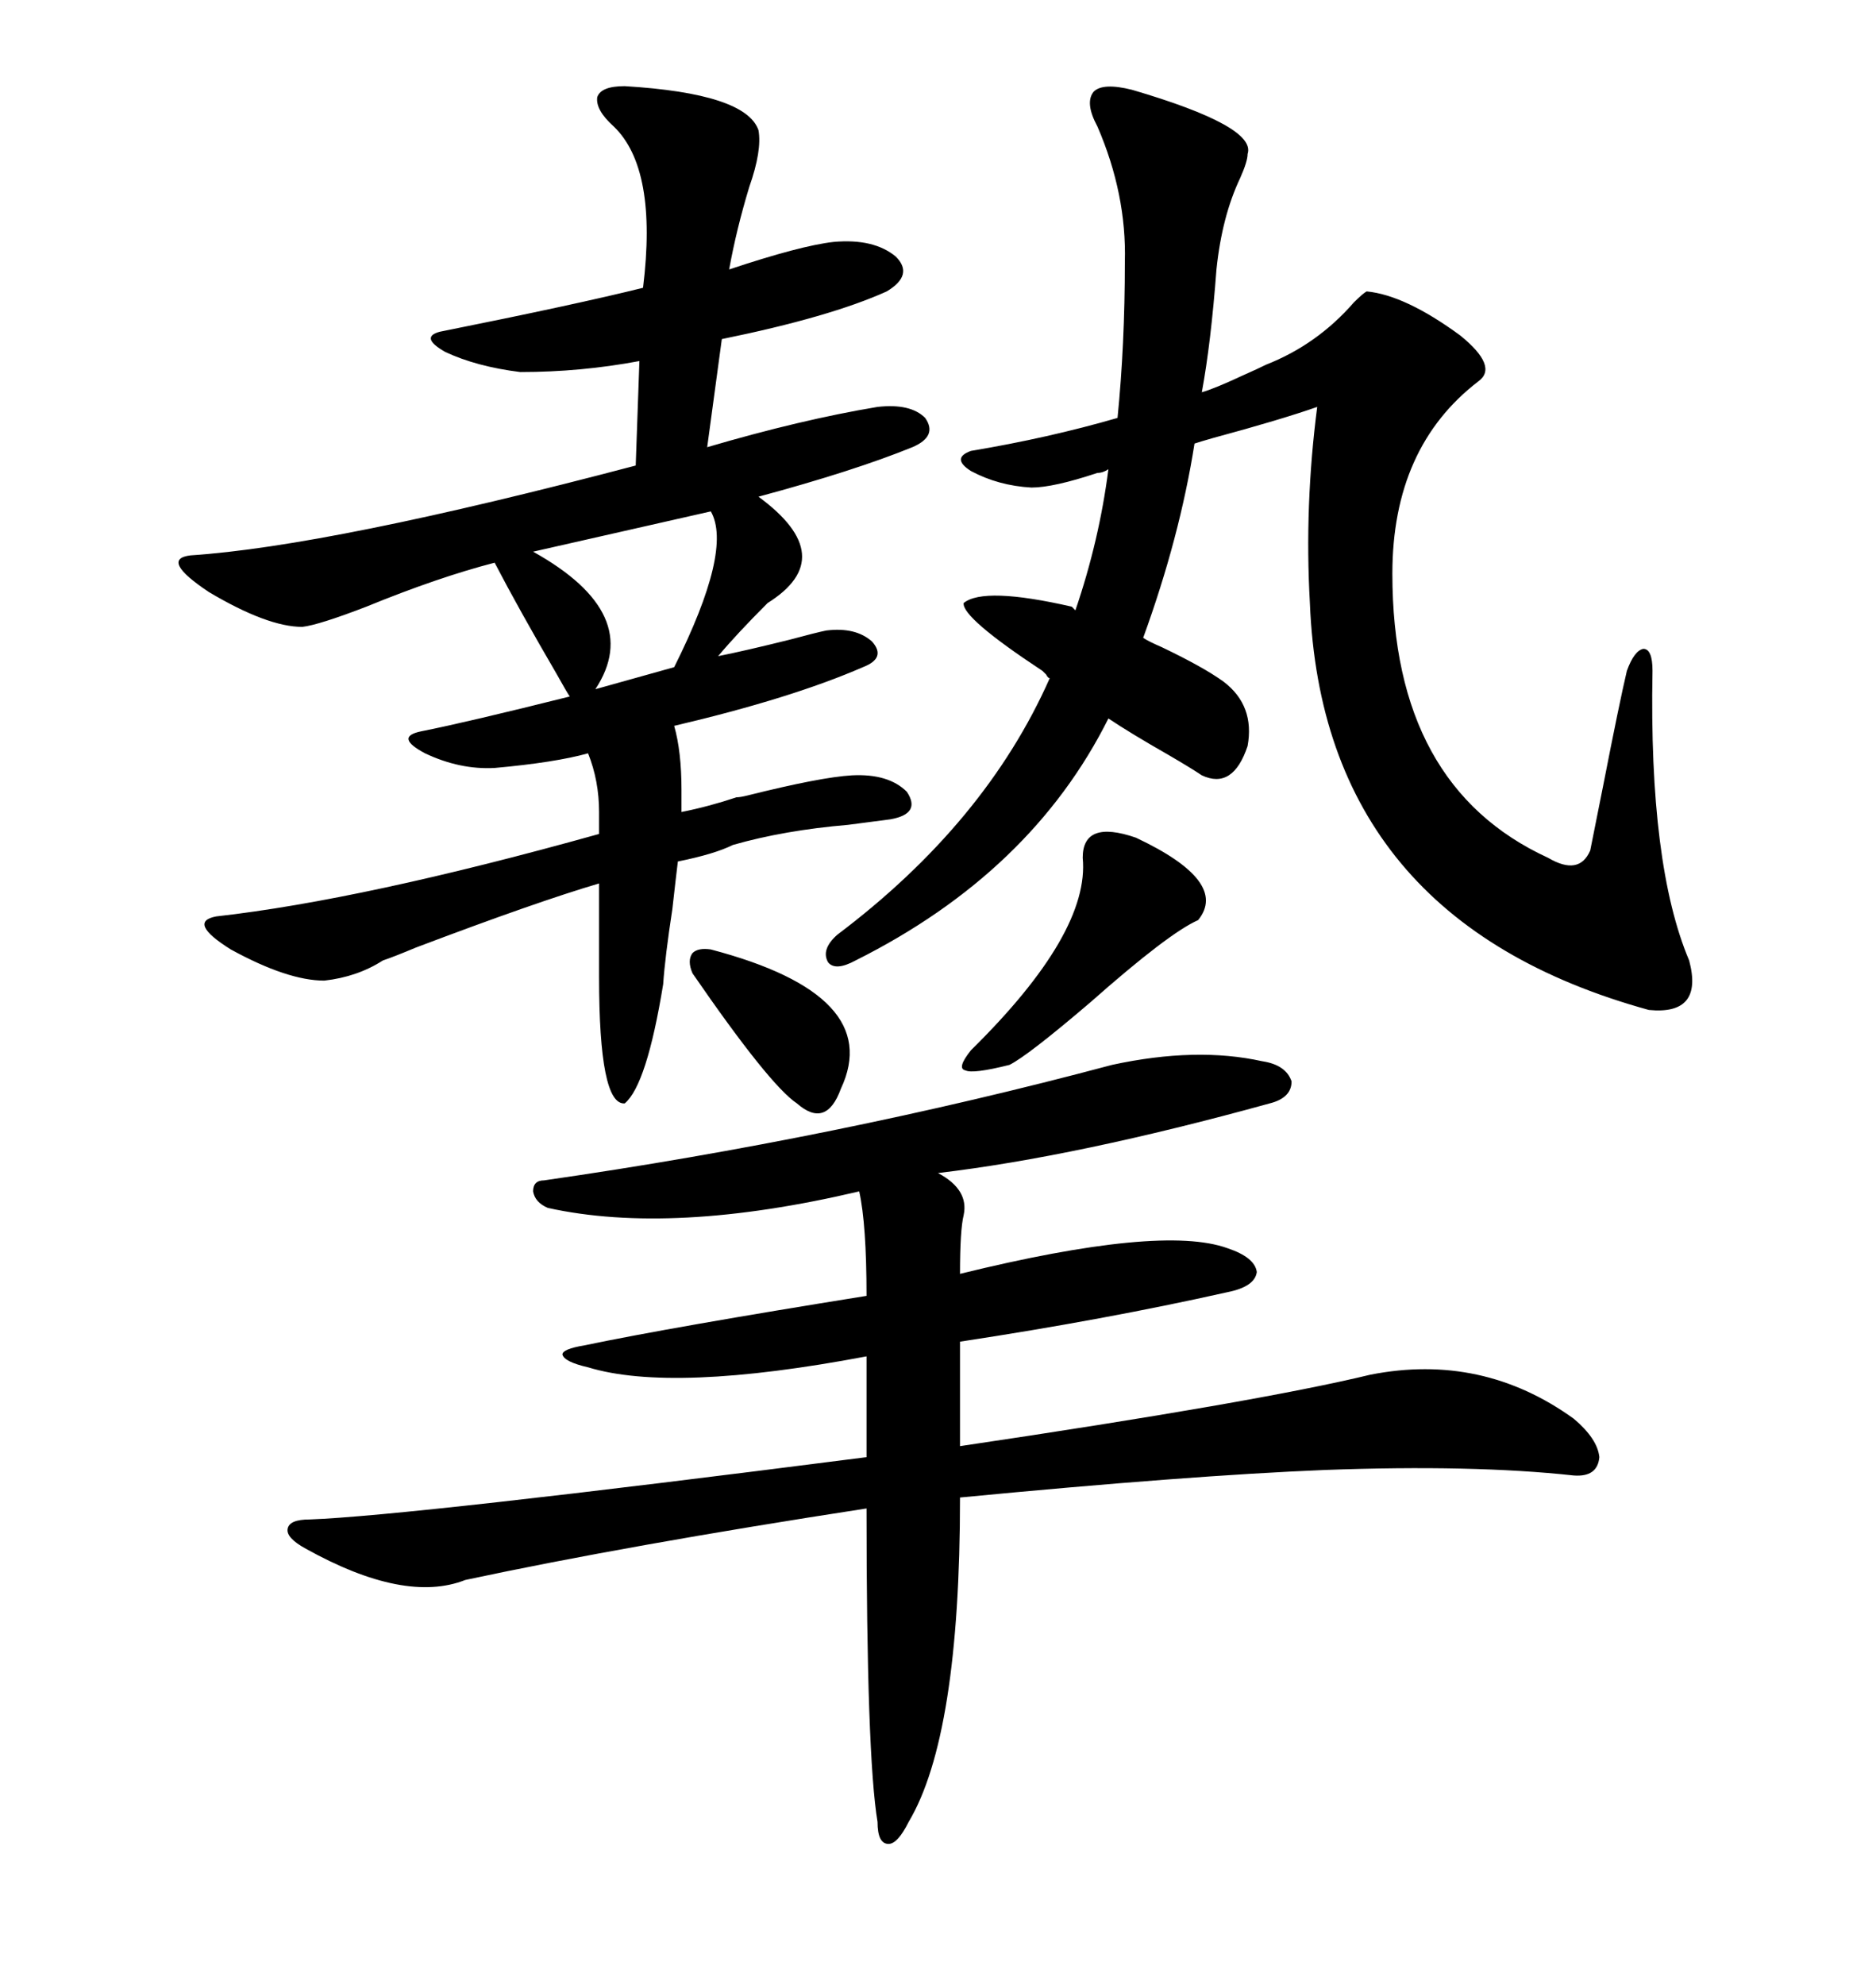 <svg xmlns="http://www.w3.org/2000/svg" xmlns:xlink="http://www.w3.org/1999/xlink" width="300" height="317.285"><path d="M51.86 156.74L51.86 156.74Q46.00 156.74 36.91 151.76L36.91 151.76Q29.88 147.36 34.57 146.48L34.57 146.48Q58.01 143.85 95.80 133.30L95.80 133.30L95.80 129.79Q95.80 124.80 94.04 120.41L94.04 120.41Q88.77 121.88 79.10 122.75L79.10 122.75Q73.54 123.05 67.97 120.41L67.97 120.41Q62.99 117.77 67.38 116.89L67.38 116.89Q74.71 115.43 91.11 111.33L91.11 111.33Q90.53 110.45 89.06 107.81L89.06 107.81Q82.91 97.27 79.10 89.94L79.10 89.94Q70.02 92.29 58.59 96.97L58.59 96.97Q50.98 99.90 48.34 100.20L48.34 100.20Q42.77 100.20 33.40 94.63L33.40 94.63Q25.49 89.36 30.47 88.77L30.47 88.77Q52.73 87.30 101.66 74.41L101.66 74.41L102.25 57.71Q92.87 59.47 83.20 59.47L83.20 59.47Q76.17 58.59 71.19 56.25L71.19 56.25Q67.09 53.91 70.31 53.03L70.31 53.03Q92.29 48.63 102.83 46.00L102.83 46.00Q105.18 26.95 98.14 20.21L98.14 20.21Q95.21 17.58 95.51 15.53L95.51 15.53Q96.09 13.77 99.90 13.77L99.90 13.77Q119.24 14.94 121.29 20.80L121.29 20.80Q121.88 24.02 119.82 29.88L119.82 29.88Q117.77 36.62 116.60 43.07L116.60 43.07Q128.03 39.26 133.30 38.67L133.30 38.67Q139.75 38.09 143.26 41.02L143.26 41.02Q146.19 43.95 141.80 46.58L141.80 46.58Q132.71 50.68 115.43 54.20L115.43 54.20L113.09 71.48Q128.03 67.09 140.33 65.04L140.33 65.04Q145.61 64.45 147.95 66.80L147.95 66.80Q150 69.73 145.90 71.48L145.90 71.48Q136.52 75.29 121.29 79.39L121.29 79.39Q134.47 89.06 122.75 96.39L122.75 96.39Q117.77 101.37 114.84 104.88L114.84 104.88Q119.24 104.00 126.27 102.25L126.27 102.25Q130.66 101.07 132.13 100.78L132.13 100.78Q136.82 100.20 139.45 102.54L139.45 102.54Q141.80 105.18 137.99 106.64L137.99 106.64Q126.56 111.62 107.81 116.02L107.81 116.02Q108.98 120.12 108.98 126.27L108.98 126.27L108.98 129.79Q113.38 128.91 117.77 127.44L117.77 127.44Q118.36 127.44 119.53 127.15L119.53 127.15Q131.25 124.22 136.23 123.93L136.23 123.93Q142.09 123.63 145.02 126.56L145.02 126.56Q147.36 130.08 142.38 130.96L142.38 130.96Q140.04 131.25 135.64 131.84L135.64 131.84Q125.39 132.71 117.19 135.06L117.19 135.06Q114.26 136.52 108.40 137.70L108.40 137.70Q108.11 140.04 107.52 145.31L107.52 145.31Q106.35 152.93 106.05 157.32L106.05 157.32Q103.42 173.44 99.90 176.37L99.90 176.37Q95.80 176.66 95.80 156.15L95.80 156.15L95.80 141.21Q85.84 144.14 66.50 151.46L66.50 151.46Q62.99 152.93 61.23 153.52L61.23 153.52Q57.13 156.15 51.86 156.74ZM177.83 170.21L177.83 170.21Q191.31 167.29 201.86 169.63L201.86 169.63Q205.66 170.21 206.54 172.85L206.54 172.85Q206.54 175.49 203.03 176.37L203.03 176.37Q172.27 184.86 150 187.50L150 187.50Q154.98 190.14 154.10 194.24L154.10 194.24Q153.52 196.58 153.52 203.61L153.52 203.61Q185.74 195.70 196.29 199.51L196.29 199.51Q200.68 200.98 200.98 203.32L200.98 203.32Q200.68 205.66 196.29 206.54L196.29 206.54Q176.66 210.94 153.52 214.45L153.52 214.45L153.52 231.15Q200.98 224.12 219.14 219.73L219.14 219.73Q237.01 216.21 251.66 226.76L251.66 226.76Q255.47 229.98 255.76 232.91L255.76 232.91Q255.47 236.13 251.66 235.84L251.66 235.84Q235.55 234.08 211.82 234.96L211.82 234.96Q190.14 235.84 153.52 239.36L153.52 239.36Q153.52 277.44 145.31 291.21L145.31 291.21Q143.55 294.73 142.09 294.73L142.09 294.73Q140.33 294.73 140.33 291.21L140.33 291.21Q138.57 280.66 138.57 241.11L138.57 241.11Q100.49 246.97 74.41 252.54L74.41 252.54Q64.75 256.35 48.93 247.56L48.93 247.56Q45.70 245.80 46.00 244.34L46.00 244.34Q46.29 242.87 49.51 242.87L49.51 242.87Q65.33 242.29 138.57 232.91L138.57 232.91L138.57 216.80Q107.52 222.66 94.04 218.55L94.04 218.55Q90.23 217.68 89.94 216.50L89.94 216.50Q89.94 215.63 93.46 215.04L93.46 215.04Q107.52 212.11 138.57 207.13L138.57 207.13Q138.57 195.70 137.40 190.43L137.40 190.43Q107.52 197.46 87.60 193.07L87.60 193.07Q85.55 192.19 85.25 190.43L85.25 190.43Q85.25 188.67 87.01 188.67L87.01 188.67Q133.89 181.93 177.83 170.21ZM175.49 75.59L175.49 75.59Q168.46 77.93 164.94 77.93L164.94 77.93Q159.67 77.64 155.27 75.29L155.27 75.29Q152.05 73.24 155.27 72.07L155.27 72.07Q167.58 70.02 178.71 66.80L178.71 66.80Q179.88 55.08 179.88 41.89L179.88 41.89Q180.18 31.05 175.49 20.21L175.49 20.21Q173.44 16.41 174.90 14.65L174.90 14.65Q176.37 13.18 181.05 14.36L181.05 14.36Q200.98 20.21 199.51 24.61L199.51 24.61Q199.51 25.78 198.34 28.42L198.34 28.42Q195.41 34.57 194.53 43.07L194.53 43.07Q193.65 54.79 192.19 62.70L192.19 62.70Q194.24 62.11 198.63 60.06L198.63 60.06Q201.27 58.89 202.44 58.30L202.44 58.30Q210.64 55.08 216.50 48.34L216.50 48.34Q217.97 46.88 218.55 46.58L218.55 46.58Q224.71 47.17 233.50 53.61L233.50 53.61Q239.65 58.59 236.43 60.94L236.43 60.94Q222.66 71.48 222.66 91.70L222.66 91.70Q222.66 125.68 247.56 137.11L247.56 137.11Q252.54 140.04 254.30 135.94L254.30 135.94Q254.88 133.01 256.35 125.68L256.35 125.68Q258.98 112.21 260.16 107.23L260.16 107.23Q261.33 104.00 262.79 103.71L262.79 103.71Q264.26 103.71 264.26 107.23L264.26 107.23Q263.67 138.28 270.12 153.52L270.12 153.52Q272.46 162.30 263.67 161.43L263.67 161.43Q211.52 147.07 209.47 96.39L209.47 96.39Q208.59 80.86 210.64 65.04L210.64 65.04Q204.79 67.09 193.95 70.02L193.95 70.02Q191.89 70.61 191.02 70.90L191.02 70.90Q188.67 85.84 182.81 101.95L182.81 101.95Q183.69 102.54 185.74 103.42L185.74 103.42Q192.48 106.64 195.70 108.98L195.70 108.98Q200.68 112.79 199.51 119.24L199.51 119.24Q197.17 126.27 192.19 123.93L192.19 123.93Q190.43 122.75 186.91 120.70L186.91 120.70Q180.76 117.19 177.25 114.84L177.25 114.84Q164.94 139.45 136.82 153.52L136.82 153.52Q133.59 155.27 132.42 153.81L132.42 153.81Q131.25 151.76 133.89 149.41L133.89 149.41Q157.62 131.54 167.87 108.40L167.87 108.40Q167.58 108.40 167.29 107.81L167.29 107.81Q166.99 107.52 166.70 107.23L166.70 107.23Q153.81 98.73 154.10 96.39L154.10 96.39Q157.32 93.75 171.39 96.97L171.39 96.97L171.97 97.56Q175.78 86.43 177.25 75L177.25 75Q176.37 75.59 175.49 75.59ZM191.60 147.07L191.60 147.07Q186.91 149.12 174.32 160.25L174.32 160.25Q164.36 168.75 161.43 170.21L161.43 170.21Q155.57 171.68 154.39 171.09L154.39 171.09Q152.93 170.80 155.27 167.87L155.27 167.87Q174.32 149.12 173.14 137.11L173.14 137.11Q173.14 130.96 181.64 133.89L181.64 133.89Q196.58 140.92 191.60 147.07ZM113.67 81.74L113.67 81.74L85.25 88.18Q103.13 98.14 95.21 110.16L95.21 110.16L107.81 106.64Q117.19 87.89 113.67 81.74ZM113.67 151.76L113.67 151.76Q141.50 159.08 134.47 174.02L134.47 174.02Q132.13 180.47 127.44 176.37L127.44 176.37Q123.05 173.44 110.74 155.57L110.74 155.57Q109.86 153.52 110.74 152.34L110.74 152.34Q111.62 151.46 113.67 151.76Z"/></svg>
